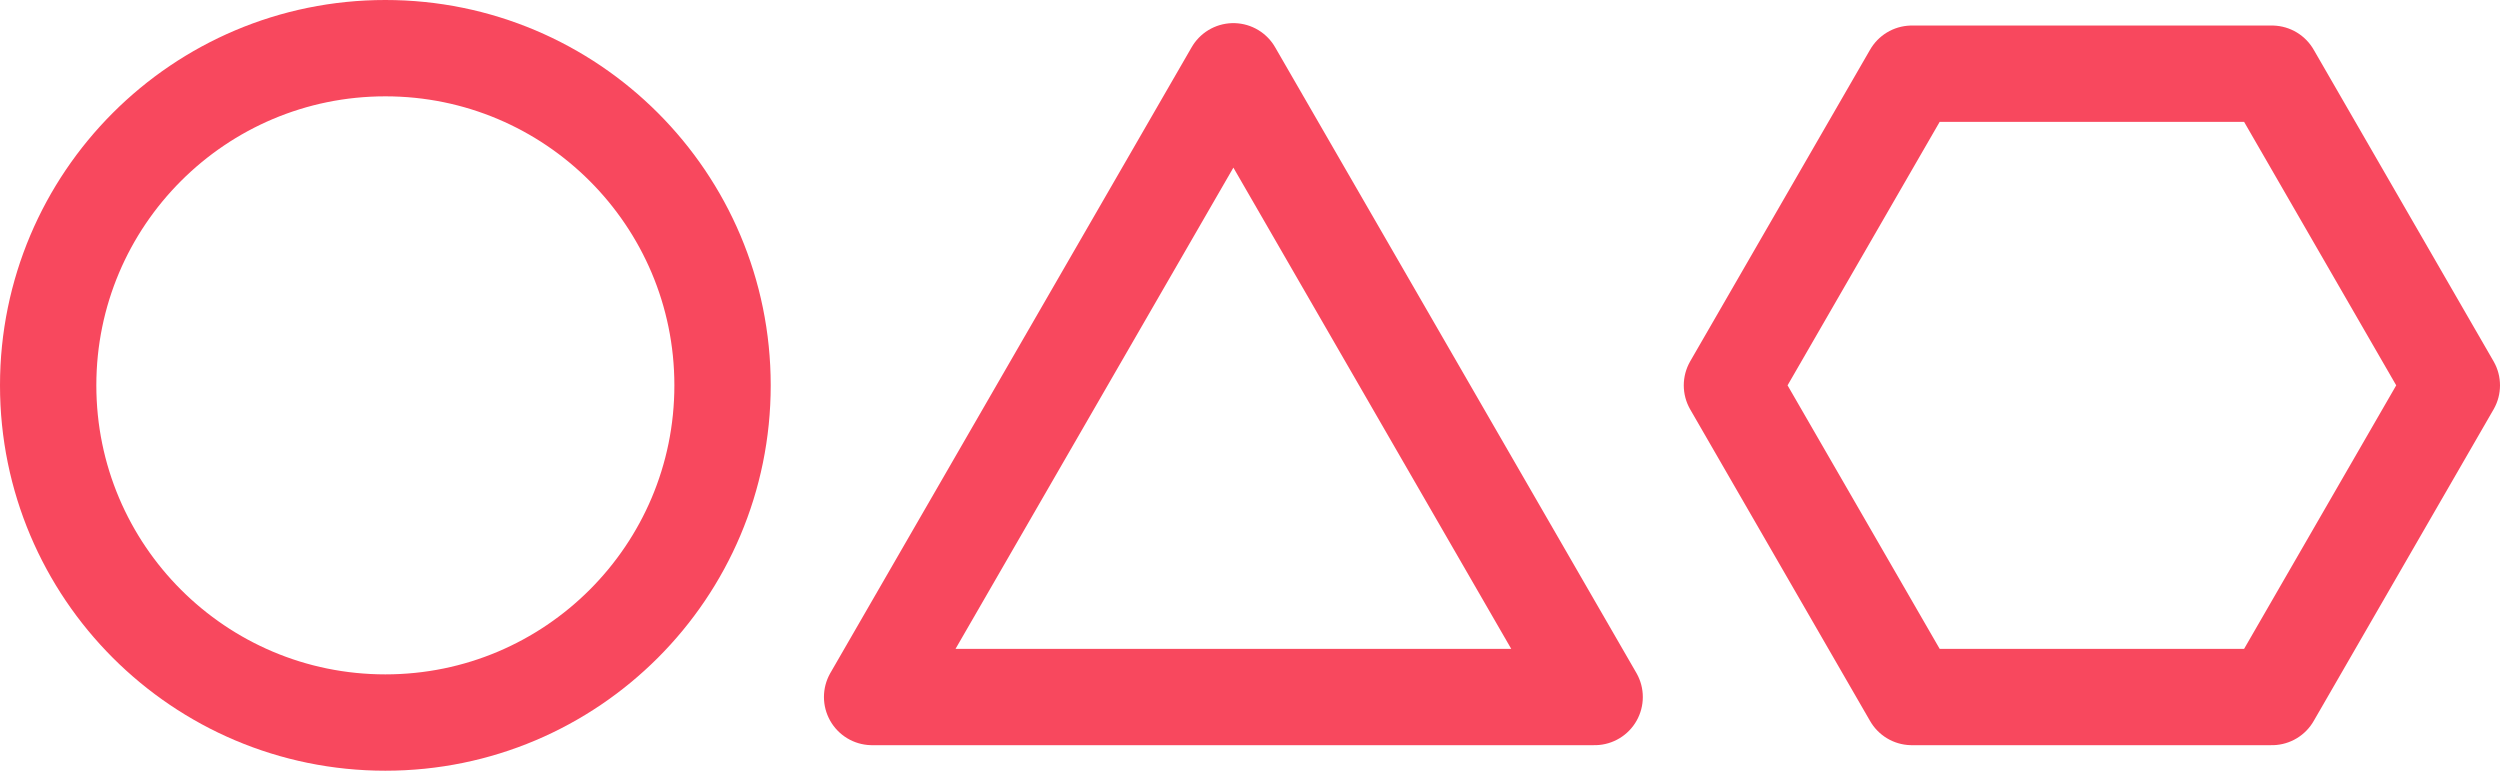 <?xml version="1.0" encoding="UTF-8"?><svg id="Layer_2" xmlns="http://www.w3.org/2000/svg" viewBox="0 0 103.8 32"><defs><style>.cls-1{fill:none;stroke:#f8485e;stroke-linecap:round;stroke-linejoin:round;stroke-width:4px;}</style></defs><g id="Layer_1-2"><circle class="cls-1" cx="16" cy="16" r="14"/><polygon class="cls-1" points="94.33 3.06 79.38 3.06 71.91 16 79.38 28.94 94.33 28.94 101.8 16 94.33 3.06"/><polygon class="cls-1" points="51.21 2.96 36.21 28.94 66.21 28.94 51.21 2.96"/></g></svg>